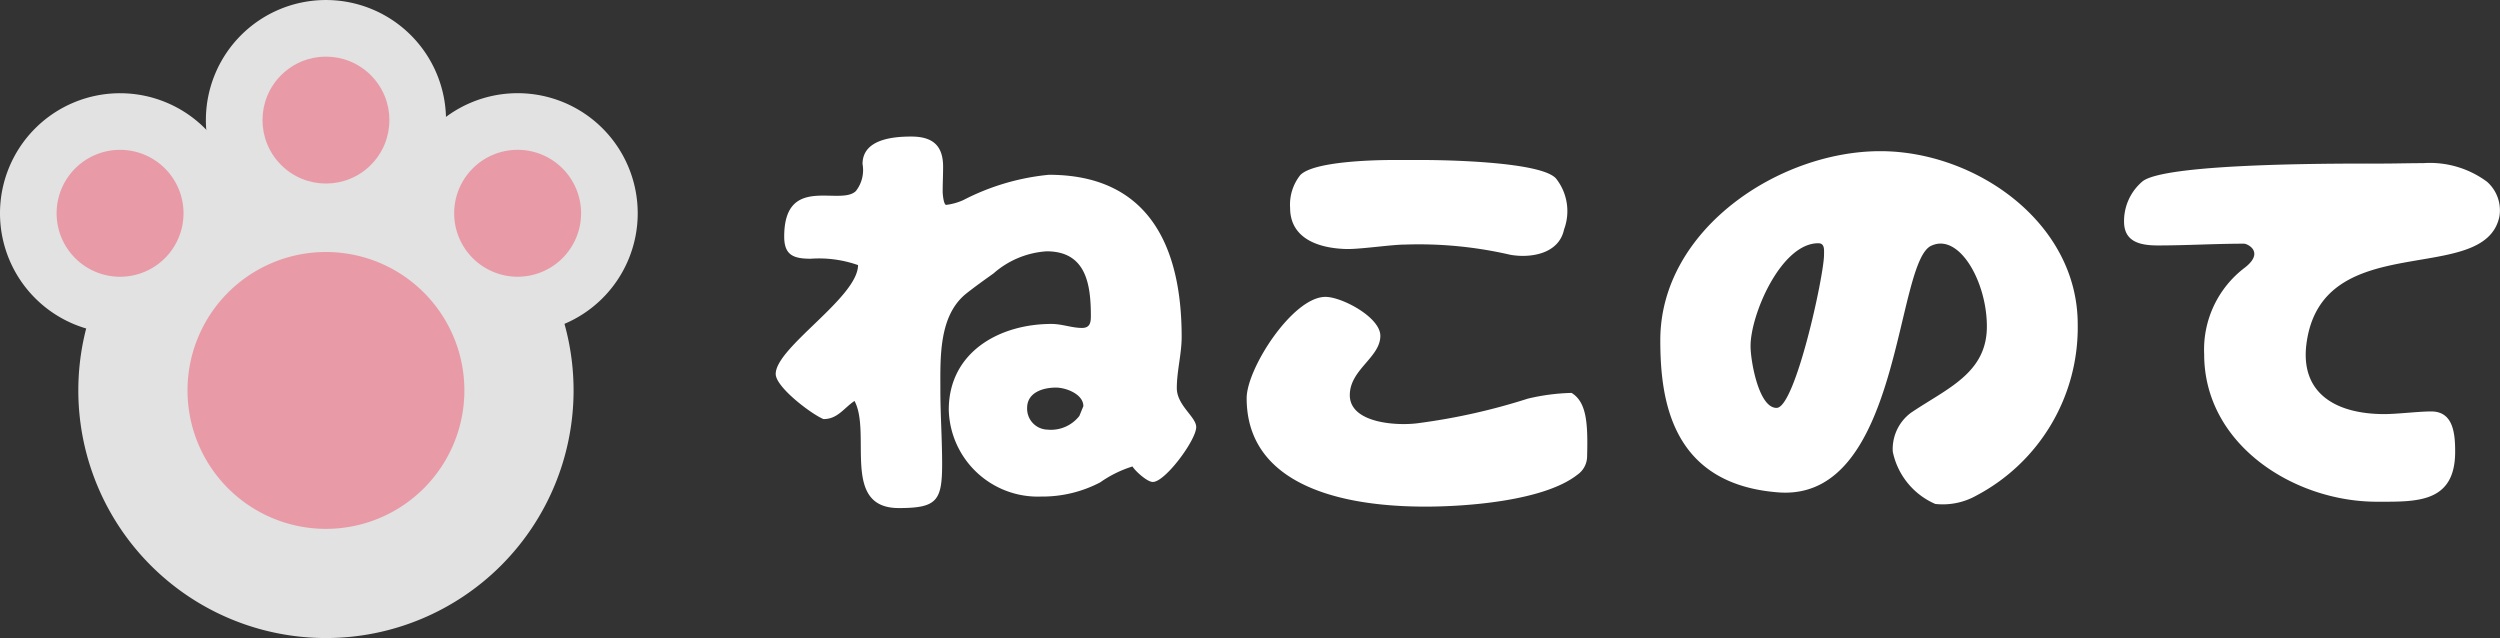 <svg xmlns="http://www.w3.org/2000/svg" width="116" height="29.606" viewBox="0 0 116 29.606">
  <rect x="0" y="0" width="116" height="29.606" fill="#333333" stroke="none"/>
  <g id="グループ_7737" data-name="グループ 7737" transform="translate(-21 -15.59)">
    <g id="グループ_2022" data-name="グループ 2022" transform="translate(21 15.59)">
      <path id="パス_2568" data-name="パス 2568" d="M94.569,127.538a11.49,11.49,0,1,1,11.491,11.49A11.49,11.49,0,0,1,94.569,127.538Z" transform="translate(-90.935 -109.423)" fill="#e1e2e1" fill-rule="evenodd"/>
      <path id="パス_2569" data-name="パス 2569" d="M108.069,135.971a6.423,6.423,0,1,1,6.424,6.423A6.423,6.423,0,0,1,108.069,135.971Z" transform="translate(-99.368 -117.855)" fill="#e89aa7" fill-rule="evenodd"/>
      <path id="パス_2570" data-name="パス 2570" d="M134.032,115.491a5.572,5.572,0,1,1,5.572,5.572A5.571,5.571,0,0,1,134.032,115.491Z" transform="translate(-115.586 -105.595)" fill="#e1e2e1" fill-rule="evenodd"/>
      <path id="パス_2571" data-name="パス 2571" d="M141.032,119.863a2.944,2.944,0,1,1,2.944,2.944A2.944,2.944,0,0,1,141.032,119.863Z" transform="translate(-119.958 -109.967)" fill="#e89aa7" fill-rule="evenodd"/>
      <path id="パス_2572" data-name="パス 2572" d="M110.339,103.967a5.571,5.571,0,1,1,5.572,5.572A5.571,5.571,0,0,1,110.339,103.967Z" transform="translate(-100.786 -98.396)" fill="#e1e2e1" fill-rule="evenodd"/>
      <path id="パス_2573" data-name="パス 2573" d="M84.886,115.491a5.571,5.571,0,1,1,5.572,5.572A5.571,5.571,0,0,1,84.886,115.491Z" transform="translate(-84.886 -105.595)" fill="#e1e2e1" fill-rule="evenodd"/>
      <circle id="楕円形_13" data-name="楕円形 13" cx="2.944" cy="2.944" r="2.944" transform="translate(10.961 5.572) rotate(-45)" fill="#e89aa7"/>
      <path id="パス_2574" data-name="パス 2574" d="M91.886,119.864a2.944,2.944,0,1,1,2.944,2.944A2.944,2.944,0,0,1,91.886,119.864Z" transform="translate(-89.259 -109.967)" fill="#e89aa7" fill-rule="evenodd"/>
    </g>
    <g id="グループ_2020" data-name="グループ 2020" transform="translate(56.996 21.926)">
      <path id="パス_2555" data-name="パス 2555" d="M176.436,139.107c-.8,0-1.232-.165-1.232-1.027,0-2.916,2.608-1.4,3.327-2.115a1.575,1.575,0,0,0,.308-1.253c0-1.151,1.417-1.274,2.259-1.274.965,0,1.479.39,1.479,1.4,0,.39-.02.78-.02,1.171,0,.082.041.6.164.6a2.745,2.745,0,0,0,.8-.226,10.9,10.9,0,0,1,3.964-1.171c4.662,0,6.161,3.369,6.161,7.517,0,.8-.225,1.581-.225,2.382s.9,1.335.9,1.807c0,.6-1.438,2.547-2.013,2.547-.267,0-.821-.513-.944-.719a5.359,5.359,0,0,0-1.5.739,5.767,5.767,0,0,1-2.732.657,4.132,4.132,0,0,1-4.292-4.025c0-2.67,2.341-3.984,4.765-3.984.493,0,.945.185,1.417.185.37,0,.411-.247.411-.555,0-1.479-.225-3-2.053-3a4.132,4.132,0,0,0-2.465,1.027c-.431.308-.842.6-1.253.924-1.294,1.027-1.212,2.978-1.212,4.478,0,1.15.082,2.279.082,3.43,0,1.725-.246,2.054-2.012,2.054-2.69,0-1.253-3.471-2.054-4.97-.493.328-.78.842-1.438.842-.555-.226-2.218-1.479-2.218-2.094,0-1.233,3.82-3.553,3.82-5.052A5.458,5.458,0,0,0,176.436,139.107ZM188.9,146.4l.185-.452c0-.555-.8-.862-1.274-.862-.6,0-1.335.226-1.335.944a.97.97,0,0,0,.945,1.007A1.67,1.67,0,0,0,188.9,146.4Z" transform="translate(-174.813 -133.438)" fill="#fff"/>
      <path id="パス_2556" data-name="パス 2556" d="M235.886,149.434a1.044,1.044,0,0,1-.452.863c-1.54,1.211-5.114,1.479-7.045,1.479-4.621,0-8.3-1.356-8.3-5.032,0-1.376,2.136-4.7,3.656-4.7.76,0,2.547.944,2.547,1.807,0,1.006-1.417,1.561-1.417,2.752,0,1.335,2.28,1.438,3.225,1.294a28.984,28.984,0,0,0,5.032-1.13,9.683,9.683,0,0,1,2.033-.267C235.865,146.928,235.927,147.914,235.886,149.434Zm-8.441-9.817c-.637,0-2.115.226-2.752.206-1.356-.041-2.588-.534-2.588-1.91a2.207,2.207,0,0,1,.472-1.52c.616-.637,3.41-.7,4.313-.7h1.356c1.109,0,5.525.082,6.2.862a2.438,2.438,0,0,1,.37,2.362c-.247,1.171-1.622,1.335-2.506,1.171A18.815,18.815,0,0,0,227.444,139.617Z" transform="translate(-198.24 -134.605)" fill="#fff"/>
      <path id="パス_2557" data-name="パス 2557" d="M275,142.976c0-2.074-1.274-4.313-2.547-3.759-1.725.637-1.376,11.871-7.106,11.46-5.011-.37-5.5-4.334-5.5-7.065,0-5.114,5.484-8.769,10.208-8.769,4.416,0,9.16,3.306,9.16,8.03a8.816,8.816,0,0,1-4.7,7.949,3.177,3.177,0,0,1-1.91.39,3.39,3.39,0,0,1-1.971-2.423,2.094,2.094,0,0,1,.842-1.807C273.147,145.851,275,145.153,275,142.976Zm-9.756,3.779c.863,0,2.2-6.141,2.2-7.106,0-.226.041-.534-.267-.534-1.725,0-3.142,3.307-3.142,4.765C264.028,144.516,264.4,146.755,265.239,146.755Z" transform="translate(-218.805 -134.165)" fill="#fff"/>
      <path id="パス_2558" data-name="パス 2558" d="M312.9,144.392c-.288,2.321,1.417,3.245,3.615,3.245.6,0,1.581-.123,2.177-.123,1.027,0,1.11,1.027,1.11,1.869,0,2.4-1.808,2.32-3.636,2.32-3.841,0-8.009-2.649-8.009-6.839a4.764,4.764,0,0,1,1.889-4.025c.924-.719.123-1.109-.041-1.109-1.335,0-2.67.082-3.984.082-.8,0-1.582-.144-1.582-1.109a2.411,2.411,0,0,1,.862-1.869c1.109-.862,9.324-.821,11.049-.821.657,0,1.315-.02,1.972-.02a4.449,4.449,0,0,1,2.957.862,1.764,1.764,0,0,1,.575,1.622C321.154,141.763,313.6,138.929,312.9,144.392Z" transform="translate(-241.879 -134.759)" fill="#fff"/>
    </g>
  </g>
</svg>
